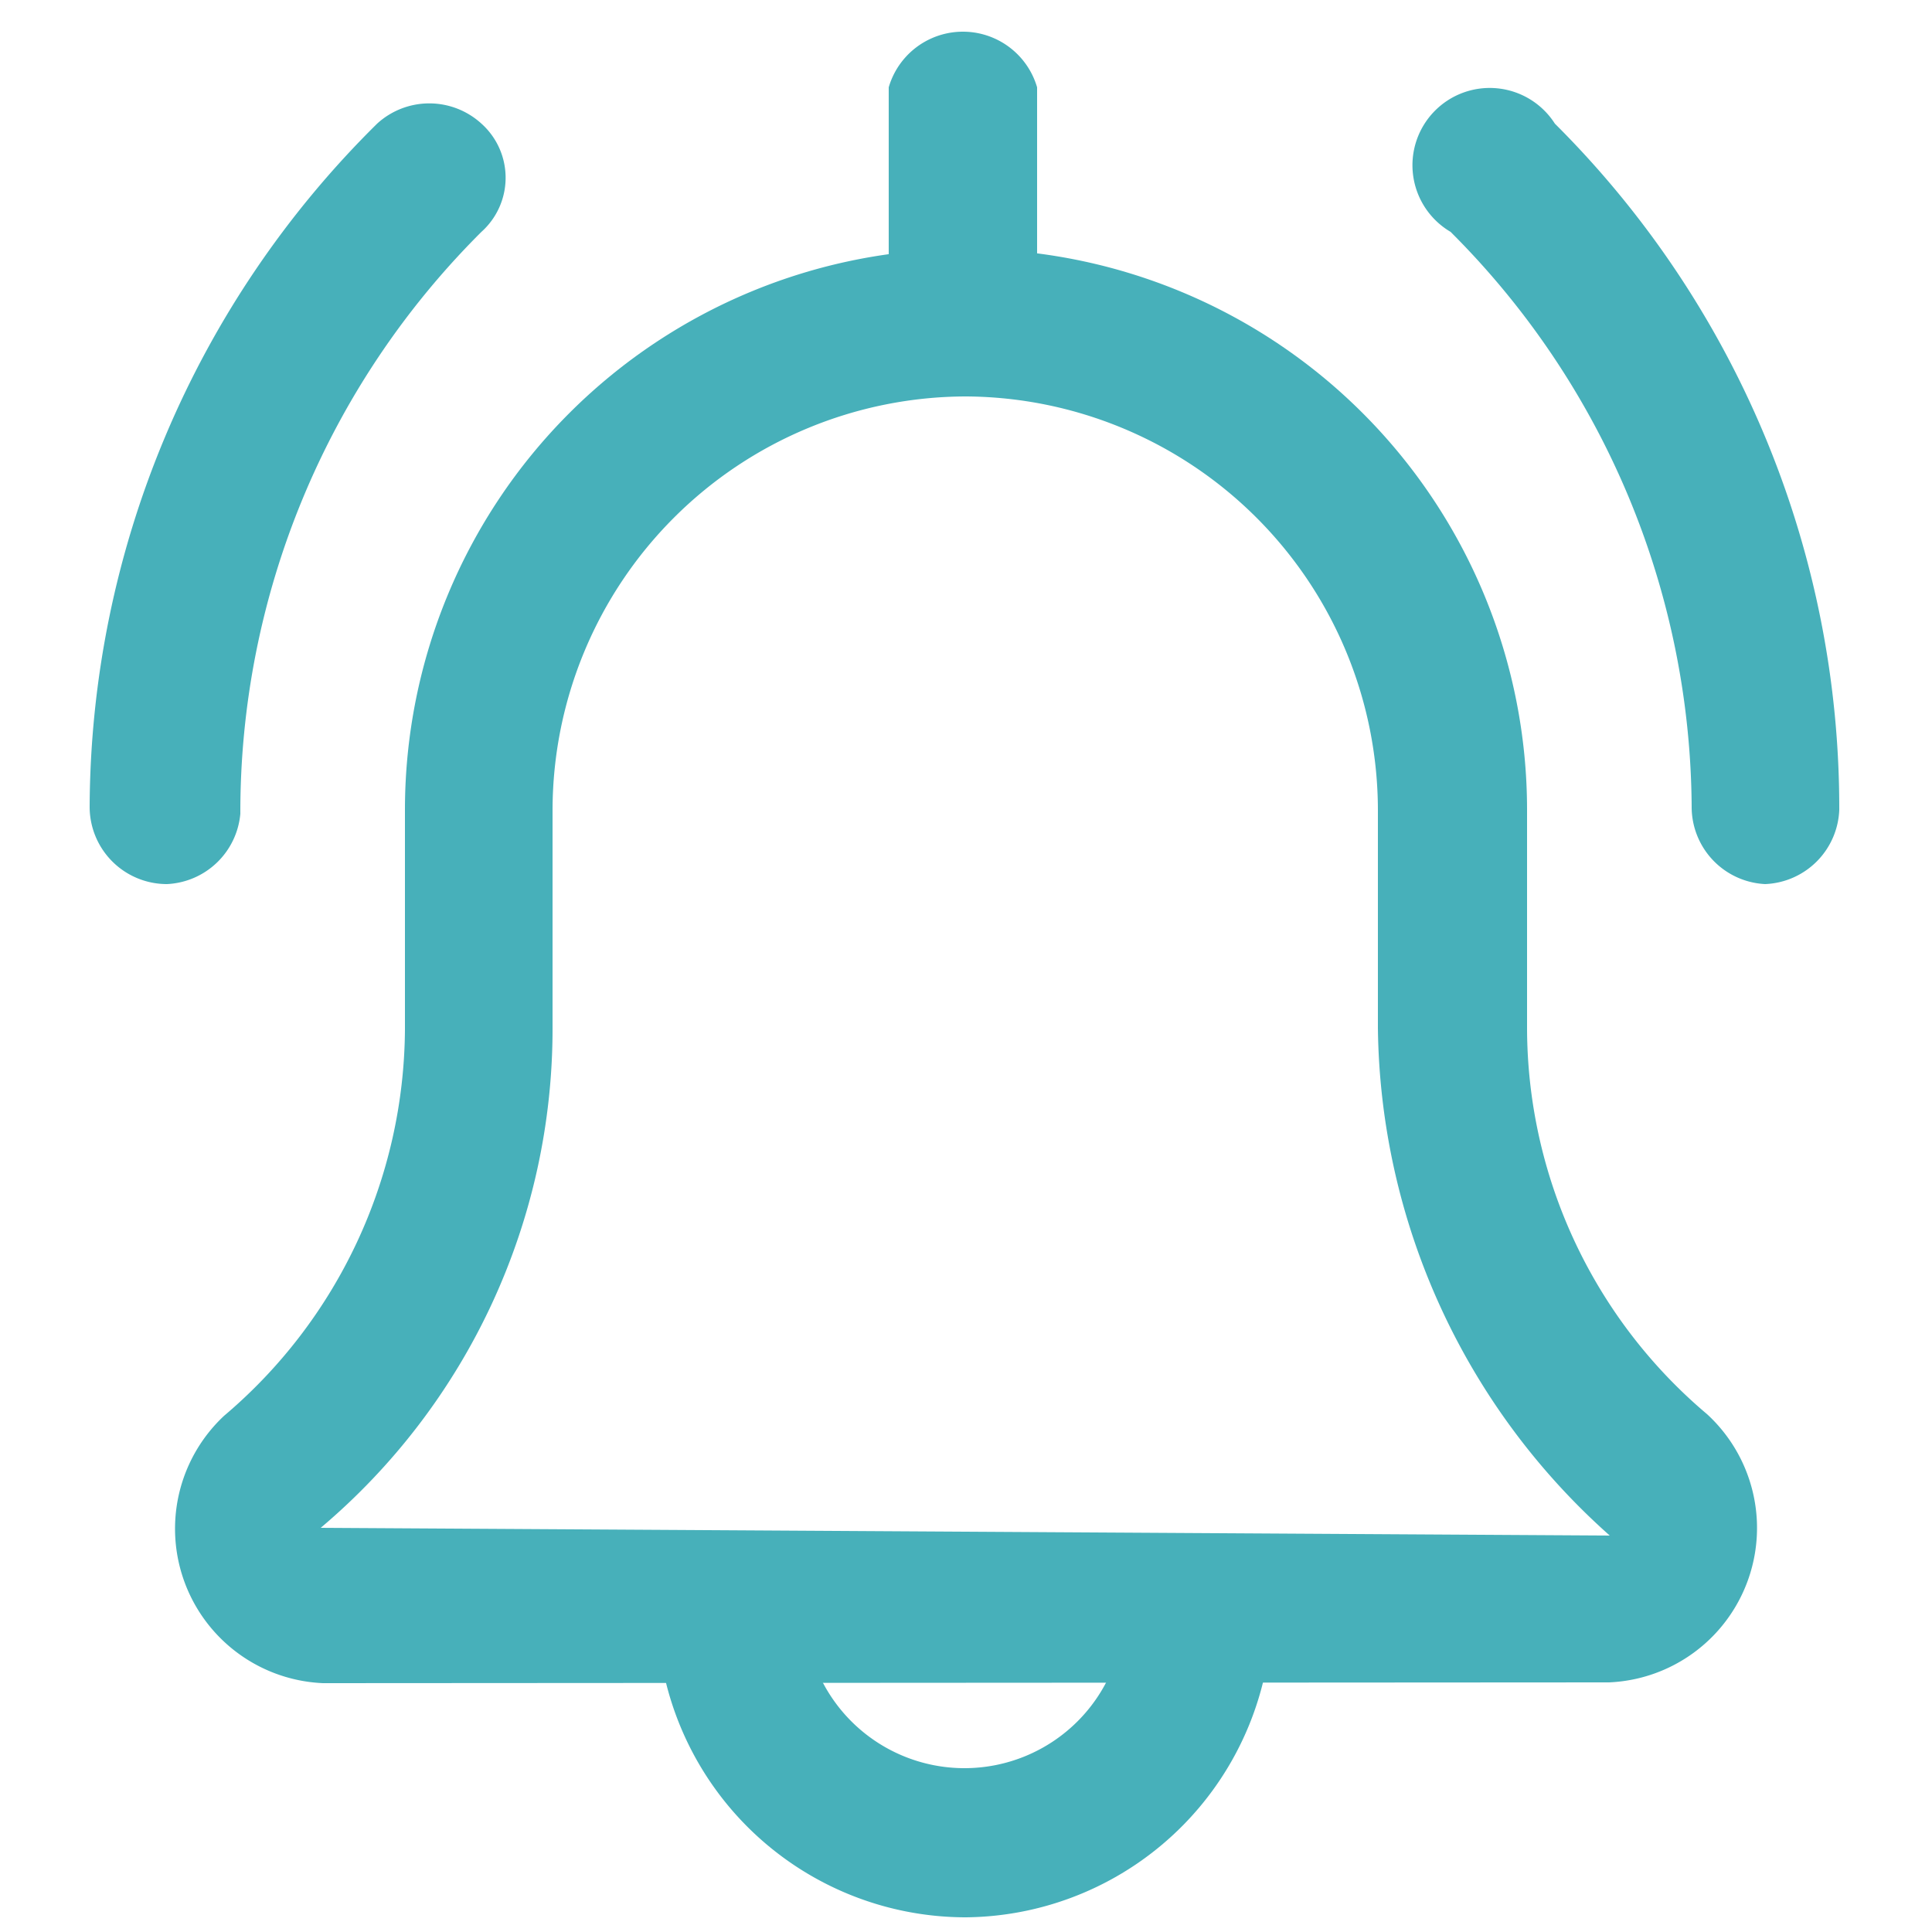 <svg id="Layer_1" data-name="Layer 1" xmlns="http://www.w3.org/2000/svg" viewBox="0 0 25 25" width="25px" height="25px"><title>bell_2</title><path d="M22.84,11.44a1,1,0,0,1-.95-1A10.59,10.59,0,0,0,18.77,3,1,1,0,1,1,20.12,1.6a12.49,12.49,0,0,1,3.68,8.88A1,1,0,0,1,22.84,11.44Z" fill="#47b0ba"/><path d="M2.16,11.44a1,1,0,0,1-1-1A12.49,12.49,0,0,1,4.88,1.6a1,1,0,0,1,1.35,0A.94.94,0,0,1,6.23,3a10.59,10.59,0,0,0-3.12,7.53A1,1,0,0,1,2.16,11.44Z" fill="#47b0ba"/><path d="M12.5,24.81a4,4,0,0,1-4-4,1,1,0,0,1,1.91,0,2.07,2.07,0,0,0,4.14,0,1,1,0,0,1,1.91,0A4,4,0,0,1,12.5,24.81Z" fill="#47b0ba"/><path d="M4.18,21.78A2,2,0,0,1,2.9,18.32a6.6,6.6,0,0,0,2.34-5V10.48a7.26,7.26,0,0,1,14.52,0V13.3a6.55,6.55,0,0,0,2.33,5,2,2,0,0,1-1.27,3.47ZM12.5,5.13a5.36,5.36,0,0,0-5.35,5.35V13.3a8.45,8.45,0,0,1-3,6.47l16.68.1a8.92,8.92,0,0,1-3-6.57V10.48A5.36,5.36,0,0,0,12.5,5.13Z" fill="#47b0ba"/><path d="M12.5,5.13a1,1,0,0,1-1-1v-3a1,1,0,0,1,1.92,0v3A1,1,0,0,1,12.5,5.13Z" fill="#47b0ba"/></svg>